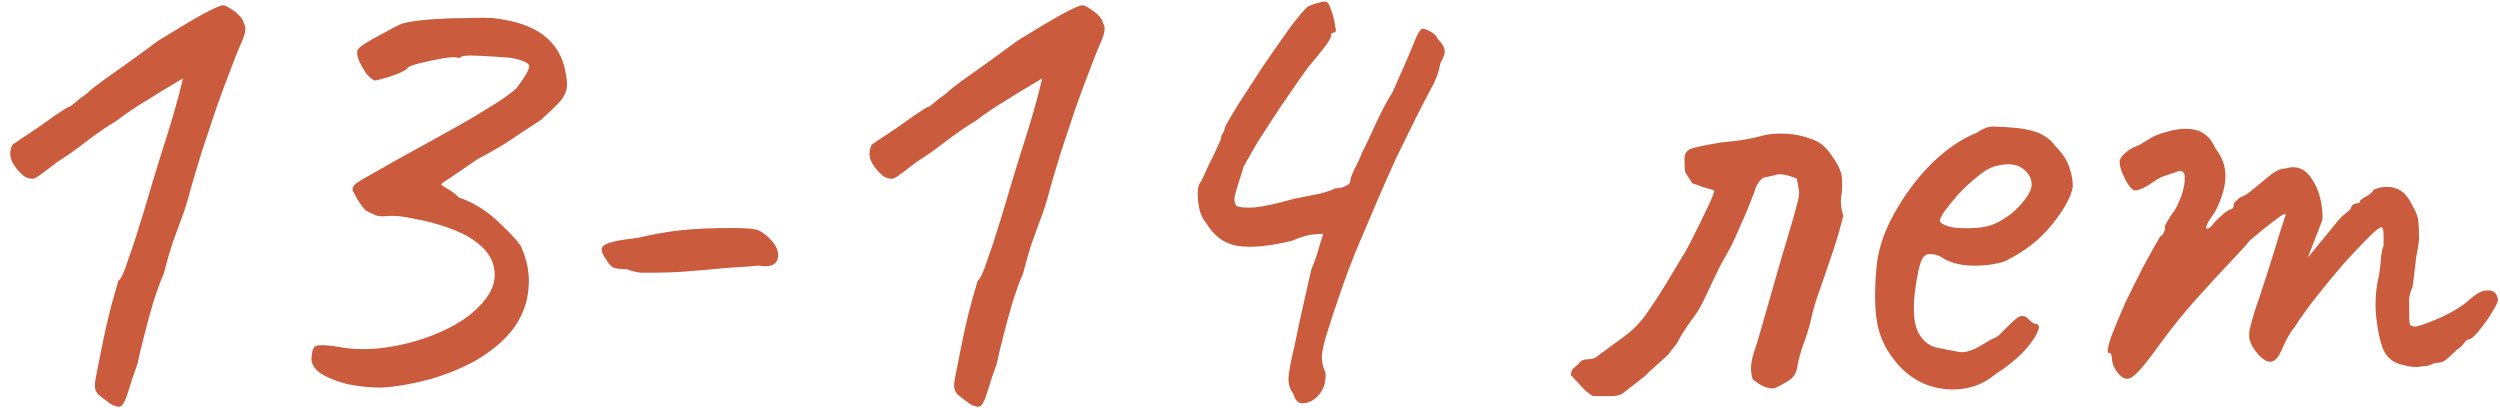 <?xml version="1.0" encoding="UTF-8"?> <svg xmlns="http://www.w3.org/2000/svg" width="282" height="46" viewBox="0 0 282 46" fill="none"> <path d="M13.68 45.8C13.52 45.907 13.307 45.907 13.04 45.8C12.773 45.747 12.48 45.587 12.16 45.32C11.84 45.107 11.493 44.84 11.12 44.52C10.907 44.307 10.773 44.067 10.72 43.8C10.667 43.48 10.72 42.947 10.88 42.2C11.04 41.453 11.28 40.253 11.6 38.6C11.813 37.533 12.053 36.467 12.32 35.4C12.587 34.333 12.827 33.453 13.04 32.76C13.253 32.013 13.36 31.64 13.36 31.64C13.627 31.533 14 30.733 14.48 29.24C15.013 27.747 15.6 25.933 16.24 23.8C16.453 23.053 16.827 21.8 17.36 20.04C17.893 18.28 18.427 16.573 18.96 14.92C19.44 13.373 19.84 11.987 20.16 10.76C20.48 9.48 20.64 8.84 20.64 8.84C20.64 8.84 20.24 9.08 19.44 9.56C18.693 9.987 17.733 10.573 16.56 11.32C15.387 12.013 14.24 12.787 13.12 13.64C12.213 14.173 11.12 14.92 9.84 15.88C8.613 16.84 7.52 17.613 6.56 18.2C5.12 19.32 4.24 19.96 3.92 20.12C3.6 20.227 3.2 20.147 2.72 19.88C2.027 19.293 1.547 18.68 1.28 18.04C1.067 17.4 1.12 16.813 1.44 16.28C1.547 16.227 1.867 16.013 2.4 15.64C2.987 15.267 3.627 14.84 4.32 14.36C5.013 13.88 5.653 13.427 6.24 13C6.88 12.573 7.333 12.28 7.6 12.12C7.76 12.12 8.053 11.933 8.48 11.56C8.907 11.187 9.36 10.84 9.84 10.52C10.107 10.2 11.04 9.48 12.64 8.36C14.24 7.24 15.973 5.987 17.84 4.6C19.813 3.373 21.467 2.387 22.8 1.64C24.187 0.893 24.987 0.547 25.2 0.6C25.36 0.6 25.6 0.707 25.92 0.92C26.293 1.133 26.64 1.4 26.96 1.72C27.28 2.04 27.467 2.36 27.52 2.68C27.84 3.053 27.68 3.907 27.04 5.24C26.827 5.72 26.48 6.6 26 7.88C25.52 9.107 24.987 10.547 24.4 12.2C23.867 13.8 23.333 15.4 22.8 17C22.32 18.547 21.92 19.88 21.6 21C21.173 22.653 20.773 23.933 20.4 24.84C20.08 25.747 19.76 26.627 19.44 27.48C19.173 28.28 18.853 29.4 18.48 30.84C18.107 31.693 17.707 32.787 17.28 34.12C16.907 35.4 16.56 36.68 16.24 37.96C15.92 39.187 15.68 40.2 15.52 41C15.093 42.173 14.747 43.213 14.48 44.12C14.213 45.027 13.947 45.587 13.68 45.8ZM43.056 43.72C41.722 43.72 40.416 43.587 39.136 43.32C37.909 43 36.922 42.6 36.176 42.12C35.429 41.587 35.082 41 35.136 40.36C35.189 39.507 35.376 39.053 35.696 39C36.016 38.893 36.762 38.92 37.936 39.08C39.749 39.453 41.696 39.48 43.776 39.16C45.856 38.84 47.802 38.28 49.616 37.48C51.429 36.68 52.842 35.773 53.856 34.76C55.296 33.373 55.936 31.987 55.776 30.6C55.669 29.213 54.842 28.013 53.296 27C52.602 26.52 51.642 26.067 50.416 25.64C49.189 25.213 47.962 24.893 46.736 24.68C45.562 24.413 44.602 24.307 43.856 24.36C43.376 24.413 42.976 24.413 42.656 24.36C42.389 24.307 41.909 24.093 41.216 23.72C40.896 23.347 40.602 22.947 40.336 22.52C40.069 22.04 39.882 21.693 39.776 21.48C39.722 21.213 39.856 20.947 40.176 20.68C40.549 20.413 41.322 19.96 42.496 19.32C43.669 18.627 45.482 17.613 47.936 16.28C50.176 15.053 51.936 14.067 53.216 13.32C54.549 12.52 55.589 11.88 56.336 11.4C57.136 10.867 57.776 10.387 58.256 9.96C59.216 8.68 59.696 7.853 59.696 7.48C59.696 7.107 59.002 6.787 57.616 6.52C56.282 6.413 55.002 6.333 53.776 6.28C52.549 6.227 51.936 6.307 51.936 6.52C51.936 6.52 51.909 6.52 51.856 6.52C51.856 6.52 51.776 6.52 51.616 6.52C51.349 6.413 50.762 6.44 49.856 6.6C48.949 6.76 48.069 6.947 47.216 7.16C46.416 7.373 45.989 7.56 45.936 7.72C45.882 7.827 45.562 8.013 44.976 8.28C44.442 8.493 43.882 8.68 43.296 8.84C42.762 9 42.416 9.08 42.256 9.08C41.989 8.973 41.669 8.707 41.296 8.28C40.976 7.8 40.709 7.32 40.496 6.84C40.282 6.307 40.229 5.907 40.336 5.64C40.442 5.427 40.762 5.16 41.296 4.84C41.882 4.467 42.549 4.093 43.296 3.72C44.042 3.293 44.709 2.947 45.296 2.68C46.042 2.467 47.082 2.307 48.416 2.2C49.802 2.093 51.189 2.04 52.576 2.04C53.962 1.987 54.976 1.987 55.616 2.04C58.069 2.307 59.962 2.947 61.296 3.96C62.629 4.973 63.456 6.333 63.776 8.04C63.936 8.787 63.989 9.4 63.936 9.88C63.882 10.36 63.642 10.867 63.216 11.4C62.789 11.88 62.042 12.6 60.976 13.56C59.642 14.413 58.549 15.133 57.696 15.72C56.842 16.307 55.562 17.053 53.856 17.96C53.482 18.227 52.976 18.573 52.336 19C51.696 19.427 51.109 19.827 50.576 20.2C50.042 20.52 49.776 20.733 49.776 20.84C49.776 20.84 49.882 20.92 50.096 21.08C50.309 21.187 50.576 21.347 50.896 21.56C51.216 21.773 51.509 22.013 51.776 22.28C53.322 22.813 54.736 23.667 56.016 24.84C57.296 26.013 58.202 26.973 58.736 27.72C59.482 29.373 59.776 30.973 59.616 32.52C59.509 34.067 58.976 35.533 58.016 36.92C57.056 38.253 55.642 39.48 53.776 40.6C52.282 41.453 50.549 42.173 48.576 42.76C46.602 43.293 44.762 43.613 43.056 43.72ZM73.471 30.76C73.151 30.76 72.751 30.76 72.271 30.76C71.791 30.707 71.258 30.573 70.671 30.36C69.871 30.36 69.338 30.28 69.071 30.12C68.805 29.907 68.565 29.613 68.351 29.24C67.765 28.44 67.711 27.907 68.191 27.64C68.671 27.32 69.898 27.053 71.871 26.84C73.685 26.413 75.365 26.12 76.911 25.96C78.458 25.8 80.298 25.72 82.431 25.72C83.818 25.72 84.751 25.773 85.231 25.88C85.711 25.987 86.245 26.333 86.831 26.92C87.631 27.72 87.925 28.493 87.711 29.24C87.498 29.933 86.778 30.173 85.551 29.96C85.178 30.013 84.485 30.067 83.471 30.12C82.458 30.173 81.471 30.253 80.511 30.36C79.925 30.413 78.991 30.493 77.711 30.6C76.431 30.707 75.018 30.76 73.471 30.76ZM110.605 45.8C110.445 45.907 110.232 45.907 109.965 45.8C109.698 45.747 109.405 45.587 109.085 45.32C108.765 45.107 108.418 44.84 108.045 44.52C107.832 44.307 107.698 44.067 107.645 43.8C107.592 43.48 107.645 42.947 107.805 42.2C107.965 41.453 108.205 40.253 108.525 38.6C108.738 37.533 108.978 36.467 109.245 35.4C109.512 34.333 109.752 33.453 109.965 32.76C110.178 32.013 110.285 31.64 110.285 31.64C110.552 31.533 110.925 30.733 111.405 29.24C111.938 27.747 112.525 25.933 113.165 23.8C113.378 23.053 113.752 21.8 114.285 20.04C114.818 18.28 115.352 16.573 115.885 14.92C116.365 13.373 116.765 11.987 117.085 10.76C117.405 9.48 117.565 8.84 117.565 8.84C117.565 8.84 117.165 9.08 116.365 9.56C115.618 9.987 114.658 10.573 113.485 11.32C112.312 12.013 111.165 12.787 110.045 13.64C109.138 14.173 108.045 14.92 106.765 15.88C105.538 16.84 104.445 17.613 103.485 18.2C102.045 19.32 101.165 19.96 100.845 20.12C100.525 20.227 100.125 20.147 99.645 19.88C98.952 19.293 98.472 18.68 98.205 18.04C97.992 17.4 98.045 16.813 98.365 16.28C98.472 16.227 98.792 16.013 99.325 15.64C99.912 15.267 100.552 14.84 101.245 14.36C101.938 13.88 102.578 13.427 103.165 13C103.805 12.573 104.258 12.28 104.525 12.12C104.685 12.12 104.978 11.933 105.405 11.56C105.832 11.187 106.285 10.84 106.765 10.52C107.032 10.2 107.965 9.48 109.565 8.36C111.165 7.24 112.898 5.987 114.765 4.6C116.738 3.373 118.392 2.387 119.725 1.64C121.112 0.893 121.912 0.547 122.125 0.6C122.285 0.6 122.525 0.707 122.845 0.92C123.218 1.133 123.565 1.4 123.885 1.72C124.205 2.04 124.392 2.36 124.445 2.68C124.765 3.053 124.605 3.907 123.965 5.24C123.752 5.72 123.405 6.6 122.925 7.88C122.445 9.107 121.912 10.547 121.325 12.2C120.792 13.8 120.258 15.4 119.725 17C119.245 18.547 118.845 19.88 118.525 21C118.098 22.653 117.698 23.933 117.325 24.84C117.005 25.747 116.685 26.627 116.365 27.48C116.098 28.28 115.778 29.4 115.405 30.84C115.032 31.693 114.632 32.787 114.205 34.12C113.832 35.4 113.485 36.68 113.165 37.96C112.845 39.187 112.605 40.2 112.445 41C112.018 42.173 111.672 43.213 111.405 44.12C111.138 45.027 110.872 45.587 110.605 45.8ZM145.901 44.44C145.527 43.96 145.341 43.4 145.341 42.76C145.341 42.12 145.581 40.813 146.061 38.84C146.327 37.453 146.647 35.96 147.021 34.36C147.394 32.707 147.687 31.4 147.901 30.44C148.327 29.427 148.647 28.493 148.861 27.64C149.127 26.787 149.261 26.36 149.261 26.36C149.261 26.36 148.914 26.387 148.221 26.44C147.527 26.493 146.701 26.733 145.741 27.16C143.074 27.8 140.994 27.987 139.501 27.72C138.061 27.453 136.914 26.6 136.061 25.16C135.794 24.893 135.554 24.44 135.341 23.8C135.181 23.107 135.101 22.44 135.101 21.8C135.101 21.16 135.234 20.707 135.501 20.44C135.821 19.747 136.141 19.053 136.461 18.36C136.834 17.667 137.127 17.053 137.341 16.52C137.607 15.987 137.741 15.667 137.741 15.56C137.741 15.4 137.794 15.24 137.901 15.08C138.061 14.867 138.141 14.653 138.141 14.44C138.354 13.96 138.861 13.08 139.661 11.8C140.514 10.467 141.447 9.027 142.461 7.48C143.527 5.933 144.514 4.52 145.421 3.24C146.381 1.96 147.074 1.133 147.501 0.76C147.927 0.547 148.381 0.387 148.861 0.28C149.341 0.12 149.661 0.147 149.821 0.36C149.981 0.627 150.141 1.027 150.301 1.56C150.461 2.093 150.567 2.573 150.621 3C150.727 3.427 150.701 3.64 150.541 3.64C150.541 3.64 150.461 3.667 150.301 3.72C150.194 3.72 150.141 3.827 150.141 4.04C150.141 4.253 149.874 4.707 149.341 5.4C148.807 6.093 148.221 6.813 147.581 7.56C146.834 8.573 146.141 9.56 145.501 10.52C144.861 11.427 144.247 12.333 143.661 13.24C143.074 14.147 142.487 15.053 141.901 15.96C141.367 16.867 140.834 17.8 140.301 18.76C139.714 20.573 139.367 21.72 139.261 22.2C139.207 22.68 139.287 23.027 139.501 23.24C139.821 23.4 140.487 23.453 141.501 23.4C142.567 23.293 144.034 22.973 145.901 22.44C146.914 22.227 147.847 22.04 148.701 21.88C149.607 21.667 150.247 21.453 150.621 21.24C151.047 21.24 151.421 21.16 151.741 21C152.114 20.84 152.301 20.653 152.301 20.44C152.301 20.227 152.461 19.773 152.781 19.08C153.154 18.387 153.447 17.747 153.661 17.16C154.087 16.36 154.594 15.293 155.181 13.96C155.821 12.573 156.461 11.373 157.101 10.36C158.434 7.373 159.261 5.453 159.581 4.6C159.954 3.693 160.247 3.24 160.461 3.24C160.674 3.24 160.967 3.347 161.341 3.56C161.714 3.72 162.007 4.013 162.221 4.44C162.594 4.813 162.834 5.187 162.941 5.56C163.047 5.88 162.887 6.413 162.461 7.16C162.354 7.8 162.194 8.36 161.981 8.84C161.821 9.267 161.554 9.8 161.181 10.44C160.861 11.08 160.381 12.013 159.741 13.24C159.101 14.52 158.354 16.04 157.501 17.8C156.701 19.56 155.901 21.373 155.101 23.24C154.301 25.107 153.554 26.867 152.861 28.52C152.221 30.12 151.741 31.4 151.421 32.36C150.674 34.493 150.114 36.173 149.741 37.4C149.367 38.573 149.154 39.507 149.101 40.2C149.101 40.84 149.234 41.427 149.501 41.96C149.607 42.92 149.394 43.747 148.861 44.44C148.327 45.08 147.741 45.427 147.101 45.48C146.514 45.587 146.114 45.24 145.901 44.44ZM179.691 44.68C179.478 44.573 179.185 44.36 178.811 44.04C178.491 43.72 178.198 43.4 177.931 43.08C177.771 42.92 177.638 42.787 177.531 42.68C177.425 42.52 177.318 42.413 177.211 42.36C177.211 41.987 177.291 41.72 177.451 41.56C177.665 41.4 177.878 41.213 178.091 41C178.305 40.68 178.651 40.52 179.131 40.52C179.611 40.52 179.985 40.387 180.251 40.12C181.211 39.427 182.198 38.707 183.211 37.96C184.225 37.213 185.078 36.333 185.771 35.32C186.518 34.253 187.265 33.107 188.011 31.88C188.758 30.653 189.478 29.453 190.171 28.28C190.385 27.907 190.731 27.24 191.211 26.28C191.691 25.32 192.145 24.387 192.571 23.48C193.051 22.52 193.318 21.853 193.371 21.48C192.891 21.32 192.438 21.187 192.011 21.08C191.638 20.92 191.265 20.787 190.891 20.68C190.411 19.933 190.145 19.507 190.091 19.4C190.038 19.24 190.011 18.733 190.011 17.88C190.011 17.24 190.358 16.84 191.051 16.68C192.598 16.307 193.958 16.067 195.131 15.96C196.358 15.853 197.558 15.64 198.731 15.32C199.478 15.107 200.385 15.027 201.451 15.08C202.518 15.133 203.585 15.373 204.651 15.8C205.131 16.013 205.531 16.28 205.851 16.6C206.171 16.92 206.465 17.293 206.731 17.72C207.425 18.68 207.771 19.507 207.771 20.2C207.825 20.893 207.798 21.56 207.691 22.2C207.585 22.84 207.665 23.56 207.931 24.36C207.558 25.8 207.185 27.08 206.811 28.2C206.438 29.267 206.091 30.28 205.771 31.24C205.451 32.147 205.158 33 204.891 33.8C204.625 34.6 204.411 35.4 204.251 36.2C204.038 37.053 203.771 37.907 203.451 38.76C203.131 39.613 202.891 40.493 202.731 41.4C202.625 42.093 202.305 42.6 201.771 42.92C201.291 43.24 200.758 43.533 200.171 43.8C199.958 43.853 199.585 43.8 199.051 43.64C198.571 43.427 198.118 43.133 197.691 42.76C197.531 42.173 197.478 41.64 197.531 41.16C197.585 40.68 197.691 40.2 197.851 39.72C198.011 39.293 198.305 38.333 198.731 36.84C199.158 35.347 199.638 33.667 200.171 31.8C200.705 29.933 201.211 28.2 201.691 26.6C202.171 25 202.491 23.88 202.651 23.24C202.918 22.387 202.998 21.747 202.891 21.32C202.838 20.893 202.758 20.493 202.651 20.12C201.531 19.693 200.758 19.56 200.331 19.72C199.958 19.827 199.478 19.933 198.891 20.04C198.625 20.253 198.411 20.493 198.251 20.76C198.091 21.027 197.985 21.293 197.931 21.56C197.345 23.107 196.838 24.333 196.411 25.24C196.038 26.147 195.665 26.973 195.291 27.72C194.918 28.413 194.491 29.187 194.011 30.04C193.585 30.893 193.025 32.067 192.331 33.56C191.905 34.52 191.371 35.4 190.731 36.2C190.145 37 189.611 37.853 189.131 38.76L188.251 39.88C188.305 39.88 188.091 40.093 187.611 40.52C187.131 40.947 186.651 41.373 186.171 41.8C185.745 42.227 185.531 42.44 185.531 42.44L183.051 44.36C182.785 44.573 182.331 44.68 181.691 44.68C181.051 44.68 180.385 44.68 179.691 44.68ZM225.092 42.2C223.972 43.16 222.666 43.72 221.172 43.88C219.732 44.04 218.319 43.827 216.932 43.24C215.546 42.6 214.399 41.64 213.492 40.36C212.586 39.187 211.999 37.853 211.732 36.36C211.466 34.813 211.439 32.813 211.652 30.36C211.812 28.28 212.479 26.2 213.652 24.12C214.826 21.987 216.239 20.093 217.892 18.44C219.599 16.787 221.279 15.64 222.932 15C223.732 14.467 224.399 14.227 224.932 14.28C225.519 14.28 226.399 14.333 227.572 14.44C228.799 14.6 229.706 14.84 230.292 15.16C230.932 15.48 231.439 15.907 231.812 16.44C232.612 17.24 233.146 18.04 233.412 18.84C233.679 19.587 233.812 20.333 233.812 21.08C233.599 22.253 232.799 23.693 231.412 25.4C230.079 27.053 228.319 28.413 226.132 29.48C224.959 29.853 223.679 30.013 222.292 29.96C220.906 29.907 219.759 29.56 218.852 28.92C217.839 28.493 217.172 28.573 216.852 29.16C216.532 29.693 216.239 31.027 215.972 33.16C215.759 35.187 215.919 36.68 216.452 37.64C216.986 38.547 217.706 39.08 218.612 39.24C219.679 39.453 220.506 39.613 221.092 39.72C221.732 39.773 222.506 39.533 223.412 39C224.266 38.467 224.799 38.173 225.012 38.12C225.226 38.013 225.386 37.907 225.492 37.8C225.652 37.64 225.999 37.293 226.532 36.76C226.906 36.387 227.199 36.12 227.412 35.96C227.626 35.747 227.866 35.64 228.132 35.64C228.399 35.64 228.639 35.773 228.852 36.04C229.066 36.253 229.279 36.413 229.492 36.52C230.026 36.52 230.132 36.84 229.812 37.48C229.546 38.12 228.986 38.893 228.132 39.8C227.279 40.653 226.266 41.453 225.092 42.2ZM225.012 25.24C225.599 24.973 226.212 24.6 226.852 24.12C227.492 23.587 228.026 23.027 228.452 22.44C228.932 21.8 229.172 21.267 229.172 20.84C229.172 20.093 228.826 19.48 228.132 19C227.439 18.467 226.399 18.387 225.012 18.76C224.426 18.92 223.759 19.32 223.012 19.96C222.266 20.547 221.546 21.213 220.852 21.96C220.212 22.707 219.679 23.373 219.252 23.96C218.879 24.547 218.746 24.893 218.852 25C219.012 25.267 219.466 25.48 220.212 25.64C220.959 25.747 221.786 25.773 222.692 25.72C223.652 25.667 224.426 25.507 225.012 25.24ZM238.868 42.04C238.708 41.827 238.548 41.56 238.388 41.24C238.281 40.92 238.228 40.653 238.228 40.44C238.228 40.333 238.201 40.2 238.148 40.04C238.148 39.88 238.041 39.8 237.828 39.8C237.668 39.64 237.775 39.027 238.148 37.96C238.575 36.84 239.108 35.56 239.748 34.12C240.441 32.68 241.135 31.293 241.828 29.96C242.575 28.573 243.188 27.48 243.668 26.68C243.935 26.52 244.095 26.307 244.148 26.04C244.255 25.72 244.255 25.56 244.148 25.56C244.148 25.56 244.281 25.32 244.548 24.84C244.868 24.307 245.108 23.96 245.268 23.8C245.695 23.053 246.015 22.307 246.228 21.56C246.441 20.76 246.495 20.093 246.388 19.56C246.175 19.293 245.935 19.213 245.668 19.32C245.401 19.427 245.268 19.48 245.268 19.48C245.055 19.533 244.735 19.64 244.308 19.8C243.935 19.907 243.588 20.067 243.268 20.28C242.041 21.133 241.215 21.533 240.788 21.48C240.361 21.373 239.881 20.68 239.348 19.4C239.135 18.813 239.055 18.387 239.108 18.12C239.161 17.853 239.375 17.56 239.748 17.24C240.175 16.867 240.575 16.627 240.948 16.52C241.321 16.36 241.615 16.2 241.828 16.04C242.415 15.667 242.895 15.4 243.268 15.24C243.695 15.08 244.015 14.973 244.228 14.92C245.615 14.493 246.788 14.413 247.748 14.68C248.708 14.947 249.428 15.64 249.908 16.76C250.655 17.667 251.028 18.707 251.028 19.88C251.028 21 250.655 22.307 249.908 23.8L249.108 25C248.841 25.533 248.788 25.8 248.948 25.8C249.161 25.8 249.401 25.613 249.668 25.24C249.828 25.027 250.148 24.707 250.628 24.28C251.108 23.853 251.428 23.64 251.588 23.64C251.588 23.64 251.641 23.613 251.748 23.56C251.908 23.507 251.988 23.293 251.988 22.92C252.148 22.76 252.308 22.6 252.468 22.44C252.681 22.28 252.788 22.2 252.788 22.2C253.001 22.2 253.401 21.96 253.988 21.48C254.628 20.947 255.375 20.333 256.228 19.64C256.815 19.213 257.348 19 257.828 19C259.055 18.627 260.041 19.027 260.788 20.2C261.588 21.373 261.988 22.893 261.988 24.76L260.308 29.08L263.188 25.56C263.508 25.133 263.828 24.76 264.148 24.44C264.521 24.12 264.841 23.853 265.108 23.64C265.215 23.267 265.375 23.053 265.588 23C265.801 22.947 265.908 22.92 265.908 22.92C265.908 22.92 265.961 22.92 266.068 22.92C266.175 22.867 266.228 22.76 266.228 22.6C266.495 22.387 266.788 22.2 267.108 22.04C267.428 21.827 267.641 21.613 267.748 21.4C268.655 21.027 269.481 20.973 270.228 21.24C270.975 21.453 271.615 22.12 272.148 23.24C272.521 23.88 272.735 24.44 272.788 24.92C272.841 25.4 272.868 26.12 272.868 27.08C272.761 27.88 272.655 28.52 272.548 29C272.495 29.427 272.441 29.88 272.388 30.36C272.335 30.84 272.255 31.507 272.148 32.36C271.935 32.787 271.801 33.24 271.748 33.72C271.748 34.2 271.748 34.653 271.748 35.08C271.748 35.773 271.775 36.253 271.828 36.52C271.881 36.733 272.095 36.84 272.468 36.84C273.215 36.68 274.228 36.307 275.508 35.72C276.841 35.08 277.828 34.467 278.468 33.88C279.268 33.133 279.961 32.76 280.548 32.76C281.188 32.707 281.588 33 281.748 33.64C281.855 33.853 281.668 34.333 281.188 35.08C280.761 35.827 280.255 36.547 279.668 37.24C279.135 37.933 278.735 38.28 278.468 38.28C278.308 38.28 278.121 38.44 277.908 38.76C277.695 39.027 277.455 39.24 277.188 39.4C276.815 39.773 276.441 40.12 276.068 40.44C275.748 40.76 275.375 40.92 274.948 40.92C274.735 40.92 274.468 41 274.148 41.16C273.881 41.267 273.561 41.32 273.188 41.32C272.655 41.48 271.828 41.4 270.708 41.08C269.641 40.76 268.948 40.013 268.628 38.84C268.415 38.253 268.228 37.32 268.068 36.04C267.908 34.707 267.935 33.373 268.148 32.04C268.361 31.08 268.495 30.2 268.548 29.4C268.601 28.6 268.708 28.04 268.868 27.72C268.868 27.56 268.868 27.187 268.868 26.6C268.868 25.96 268.788 25.64 268.628 25.64C268.415 25.64 267.908 26.04 267.108 26.84C266.361 27.587 265.455 28.547 264.388 29.72C263.375 30.893 262.361 32.12 261.348 33.4C260.335 34.68 259.508 35.827 258.868 36.84C258.388 37.427 257.961 38.147 257.588 39C257.215 39.853 256.948 40.333 256.788 40.44C256.415 40.867 255.961 40.92 255.428 40.6C254.948 40.28 254.495 39.773 254.068 39.08C253.908 38.76 253.801 38.493 253.748 38.28C253.695 38.013 253.695 37.667 253.748 37.24C253.855 36.76 254.041 36.067 254.308 35.16C254.628 34.253 255.055 32.973 255.588 31.32C256.175 29.507 256.681 27.88 257.108 26.44C257.588 24.947 257.828 24.2 257.828 24.2C257.828 23.987 257.428 24.2 256.628 24.84C255.828 25.427 254.895 26.173 253.828 27.08C253.348 27.667 252.548 28.547 251.428 29.72C250.308 30.893 249.081 32.227 247.748 33.72C246.415 35.213 245.135 36.787 243.908 38.44C242.361 40.627 241.268 41.96 240.628 42.44C240.041 42.92 239.455 42.787 238.868 42.04Z" fill="#CA5B3C"></path> </svg> 